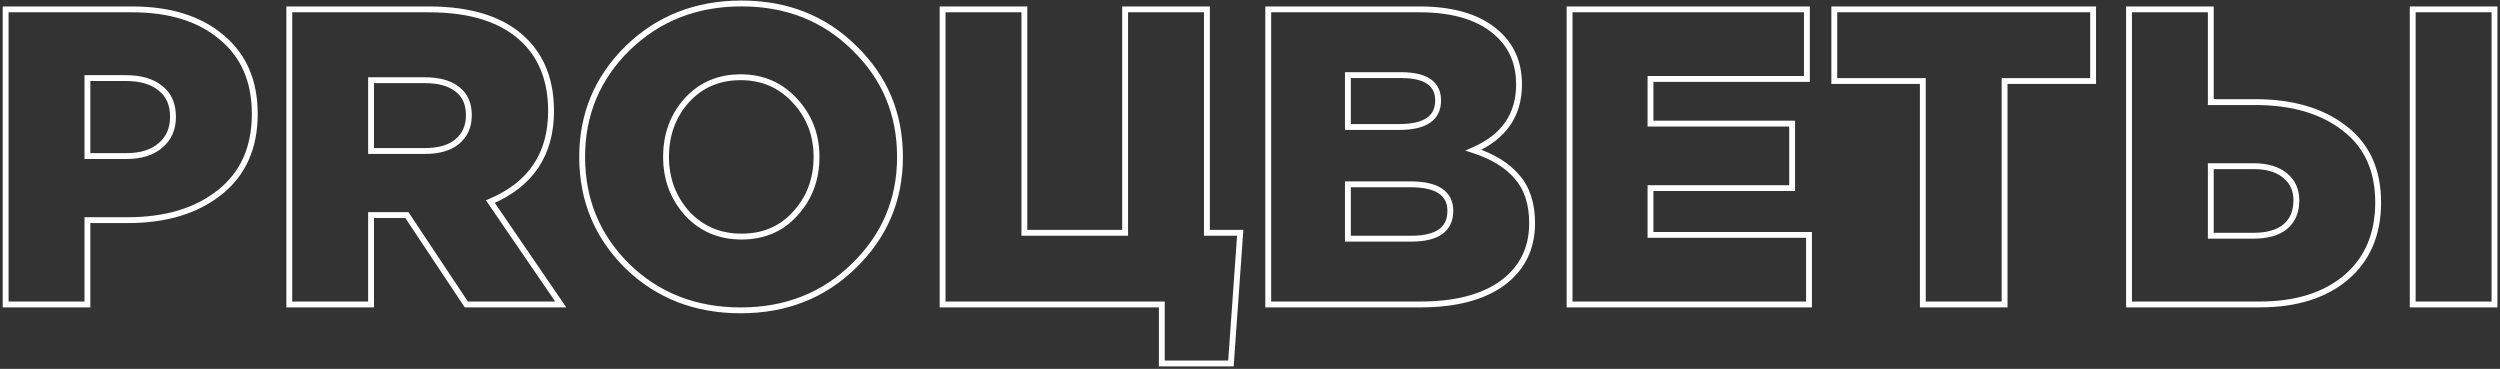 <?xml version="1.0" encoding="UTF-8"?> <svg xmlns="http://www.w3.org/2000/svg" width="854" height="126" viewBox="0 0 854 126" fill="none"><rect x="0" y="0" width="854" height="126" fill="#333333" stroke="none"/> <path d="M1.928 104H0.928V105H1.928V104ZM1.928 3.2V2.2H0.928V3.2H1.928ZM75.656 12.704L75.01 13.467L75.021 13.476L75.656 12.704ZM75.08 65.696L75.702 66.479L75.702 66.479L75.08 65.696ZM29.864 75.2V74.2H28.864V75.2H29.864ZM29.864 104V105H30.864V104H29.864ZM29.864 53.312H28.864V54.312H29.864V53.312ZM54.776 49.712L54.136 48.944L54.129 48.949L54.123 48.955L54.776 49.712ZM54.776 30.128L54.138 30.898L54.153 30.91L54.168 30.922L54.776 30.128ZM29.864 26.672V25.672H28.864V26.672H29.864ZM2.928 104V3.2H0.928V104H2.928ZM1.928 4.2H45.128V2.2H1.928V4.2ZM45.128 4.2C57.83 4.2 67.752 7.326 75.01 13.467L76.302 11.941C68.584 5.41 58.154 2.2 45.128 2.2V4.2ZM75.021 13.476C82.339 19.498 86.032 27.931 86.032 38.912H88.032C88.032 27.429 84.141 18.39 76.291 11.932L75.021 13.476ZM86.032 38.912C86.032 50.173 82.154 58.794 74.458 64.913L75.702 66.479C83.942 59.926 88.032 50.691 88.032 38.912H86.032ZM74.458 64.913C66.71 71.074 56.485 74.2 43.688 74.2V76.2C56.811 76.2 67.514 72.99 75.702 66.479L74.458 64.913ZM43.688 74.2H29.864V76.2H43.688V74.2ZM28.864 75.2V104H30.864V75.2H28.864ZM29.864 103H1.928V105H29.864V103ZM29.864 54.312H43.112V52.312H29.864V54.312ZM43.112 54.312C48.258 54.312 52.407 53.074 55.429 50.469L54.123 48.955C51.577 51.15 47.95 52.312 43.112 52.312V54.312ZM55.416 50.48C58.549 47.87 60.096 44.311 60.096 39.92H58.096C58.096 43.785 56.763 46.755 54.136 48.944L55.416 50.48ZM60.096 39.92C60.096 35.355 58.56 31.769 55.384 29.334L54.168 30.922C56.752 32.903 58.096 35.845 58.096 39.92H60.096ZM55.414 29.358C52.389 26.855 48.195 25.672 42.968 25.672V27.672C47.917 27.672 51.595 28.793 54.138 30.898L55.414 29.358ZM42.968 25.672H29.864V27.672H42.968V25.672ZM28.864 26.672V53.312H30.864V26.672H28.864ZM98.819 104H97.819V105H98.819V104ZM98.819 3.2V2.2H97.819V3.2H98.819ZM167.507 68.864L167.117 67.943L165.991 68.42L166.681 69.429L167.507 68.864ZM191.555 104V105H193.451L192.38 103.435L191.555 104ZM159.299 104L158.466 104.554L158.763 105H159.299V104ZM138.995 73.472L139.827 72.918L139.531 72.472H138.995V73.472ZM126.755 73.472V72.472H125.755V73.472H126.755ZM126.755 104V105H127.755V104H126.755ZM126.755 51.584H125.755V52.584H126.755V51.584ZM156.131 48.416L156.762 49.191L156.765 49.189L156.131 48.416ZM156.131 30.416L155.517 31.205L155.524 31.211L155.531 31.216L156.131 30.416ZM126.755 27.392V26.392H125.755V27.392H126.755ZM99.819 104V3.2H97.819V104H99.819ZM98.819 4.2H146.483V2.2H98.819V4.2ZM146.483 4.2C161.023 4.2 171.665 7.764 178.608 14.707L180.022 13.293C172.565 5.836 161.318 2.2 146.483 2.2V4.2ZM178.608 14.707C184.338 20.437 187.243 28.132 187.243 37.904H189.243C189.243 27.708 186.196 19.467 180.022 13.293L178.608 14.707ZM187.243 37.904C187.243 45.136 185.554 51.209 182.228 56.175C178.901 61.143 173.887 65.075 167.117 67.943L167.897 69.785C174.95 66.797 180.304 62.641 183.889 57.288C187.475 51.935 189.243 45.456 189.243 37.904H187.243ZM166.681 69.429L190.729 104.565L192.38 103.435L168.332 68.299L166.681 69.429ZM191.555 103H159.299V105H191.555V103ZM160.131 103.446L139.827 72.918L138.162 74.026L158.466 104.554L160.131 103.446ZM138.995 72.472H126.755V74.472H138.995V72.472ZM125.755 73.472V104H127.755V73.472H125.755ZM126.755 103H98.819V105H126.755V103ZM126.755 52.584H145.187V50.584H126.755V52.584ZM145.187 52.584C150.029 52.584 153.932 51.498 156.762 49.191L155.499 47.641C153.146 49.558 149.753 50.584 145.187 50.584V52.584ZM156.765 49.189C159.711 46.77 161.163 43.448 161.163 39.344H159.163C159.163 42.92 157.927 45.647 155.496 47.643L156.765 49.189ZM161.163 39.344C161.163 35.154 159.716 31.855 156.731 29.616L155.531 31.216C157.922 33.009 159.163 35.662 159.163 39.344H161.163ZM156.745 29.627C153.912 27.424 149.966 26.392 145.043 26.392V28.392C149.719 28.392 153.165 29.376 155.517 31.205L156.745 29.627ZM145.043 26.392H126.755V28.392H145.043V26.392ZM125.755 27.392V51.584H127.755V27.392H125.755ZM291.743 90.752L291.045 90.035L291.042 90.038L291.743 90.752ZM214.271 90.896L213.567 91.606L213.574 91.613L214.271 90.896ZM214.415 16.448L213.717 15.731L213.714 15.734L214.415 16.448ZM291.887 16.448L291.183 17.158L291.19 17.165L291.887 16.448ZM271.727 72.896L270.987 72.223L270.98 72.231L271.727 72.896ZM271.583 34.448L270.843 35.121L270.849 35.128L271.583 34.448ZM234.575 34.304L233.835 33.631L233.828 33.639L234.575 34.304ZM234.719 72.896L233.973 73.562L233.979 73.569L233.985 73.576L234.719 72.896ZM291.042 90.038C280.874 100.018 268.219 105.016 253.007 105.016V107.016C268.706 107.016 281.875 101.838 292.443 91.466L291.042 90.038ZM253.007 105.016C237.791 105.016 225.135 100.064 214.968 90.179L213.574 91.613C224.142 101.888 237.31 107.016 253.007 107.016V105.016ZM214.974 90.186C204.895 80.201 199.863 68.026 199.863 53.6H197.863C197.863 68.55 203.102 81.239 213.567 91.606L214.974 90.186ZM199.863 53.6C199.863 39.275 204.94 27.149 215.115 17.162L213.714 15.734C203.154 26.099 197.863 38.741 197.863 53.6H199.863ZM215.112 17.165C225.377 7.182 238.082 2.184 253.295 2.184V0.184C237.595 0.184 224.38 5.362 213.717 15.731L215.112 17.165ZM253.295 2.184C268.507 2.184 281.112 7.182 291.183 17.158L292.59 15.738C282.117 5.362 268.994 0.184 253.295 0.184V2.184ZM291.19 17.165C301.36 27.053 306.439 39.177 306.439 53.6H308.439C308.439 38.647 303.149 26.003 292.584 15.731L291.19 17.165ZM306.439 53.6C306.439 67.922 301.316 80.047 291.045 90.035L292.44 91.469C303.097 81.105 308.439 68.462 308.439 53.6H306.439ZM253.295 81.816C261.141 81.816 267.565 79.071 272.473 73.561L270.98 72.231C266.481 77.281 260.617 79.816 253.295 79.816V81.816ZM272.467 73.569C277.445 68.092 279.927 61.416 279.927 53.6H277.927C277.927 60.952 275.608 67.14 270.987 72.223L272.467 73.569ZM279.927 53.6C279.927 45.871 277.391 39.241 272.316 33.768L270.849 35.128C275.567 40.215 277.927 46.353 277.927 53.6H279.927ZM272.322 33.775C267.23 28.184 260.767 25.384 253.007 25.384V27.384C260.223 27.384 266.143 29.96 270.843 35.121L272.322 33.775ZM253.007 25.384C245.253 25.384 238.835 28.131 233.835 33.631L235.315 34.977C239.915 29.916 245.785 27.384 253.007 27.384V25.384ZM233.828 33.639C228.948 39.116 226.519 45.79 226.519 53.6H228.519C228.519 46.242 230.793 40.052 235.321 34.969L233.828 33.639ZM226.519 53.6C226.519 61.323 229.002 67.995 233.973 73.562L235.465 72.23C230.835 67.045 228.519 60.853 228.519 53.6H226.519ZM233.985 73.576C239.079 79.069 245.541 81.816 253.295 81.816V79.816C246.072 79.816 240.15 77.283 235.452 72.216L233.985 73.576ZM396.871 124.16H395.871V125.16H396.871V124.16ZM396.871 104H397.871V103H396.871V104ZM321.991 104H320.991V105H321.991V104ZM321.991 3.2V2.2H320.991V3.2H321.991ZM349.927 3.2H350.927V2.2H349.927V3.2ZM349.927 79.52H348.927V80.52H349.927V79.52ZM384.343 79.52V80.52H385.343V79.52H384.343ZM384.343 3.2V2.2H383.343V3.2H384.343ZM412.279 3.2H413.279V2.2H412.279V3.2ZM412.279 79.52H411.279V80.52H412.279V79.52ZM423.655 79.52L424.652 79.591L424.728 78.52H423.655V79.52ZM420.487 124.16V125.16H421.418L421.484 124.231L420.487 124.16ZM397.871 124.16V104H395.871V124.16H397.871ZM396.871 103H321.991V105H396.871V103ZM322.991 104V3.2H320.991V104H322.991ZM321.991 4.2H349.927V2.2H321.991V4.2ZM348.927 3.2V79.52H350.927V3.2H348.927ZM349.927 80.52H384.343V78.52H349.927V80.52ZM385.343 79.52V3.2H383.343V79.52H385.343ZM384.343 4.2H412.279V2.2H384.343V4.2ZM411.279 3.2V79.52H413.279V3.2H411.279ZM412.279 80.52H423.655V78.52H412.279V80.52ZM422.657 79.449L419.489 124.089L421.484 124.231L424.652 79.591L422.657 79.449ZM420.487 123.16H396.871V125.16H420.487V123.16ZM433.225 104H432.225V105H433.225V104ZM433.225 3.2V2.2H432.225V3.2H433.225ZM512.425 12.272L513.132 11.565L513.132 11.565L512.425 12.272ZM503.353 51.296L502.954 50.379L500.53 51.434L503.045 52.247L503.353 51.296ZM518.185 60.368L517.424 61.017L517.433 61.028L518.185 60.368ZM513.289 96.656L513.878 97.464L513.885 97.459L513.289 96.656ZM460.441 81.536H459.441V82.536H460.441V81.536ZM460.441 62.96V61.96H459.441V62.96H460.441ZM460.441 43.376H459.441V44.376H460.441V43.376ZM460.441 25.664V24.664H459.441V25.664H460.441ZM434.225 104V3.2H432.225V104H434.225ZM433.225 4.2H484.921V2.2H433.225V4.2ZM484.921 4.2C497.06 4.2 505.926 7.187 511.718 12.979L513.132 11.565C506.828 5.261 497.358 2.2 484.921 2.2V4.2ZM511.718 12.979C515.831 17.092 517.905 22.348 517.905 28.832H519.905C519.905 21.876 517.659 16.092 513.132 11.565L511.718 12.979ZM517.905 28.832C517.905 33.892 516.654 38.174 514.195 41.727C511.732 45.285 508.008 48.179 502.954 50.379L503.752 52.213C509.065 49.901 513.118 46.795 515.839 42.865C518.563 38.93 519.905 34.236 519.905 28.832H517.905ZM503.045 52.247C509.453 54.321 514.218 57.261 517.424 61.017L518.945 59.719C515.432 55.603 510.309 52.495 503.661 50.345L503.045 52.247ZM517.433 61.028C520.69 64.737 522.369 69.76 522.369 76.208H524.369C524.369 69.407 522.591 63.871 518.936 59.708L517.433 61.028ZM522.369 76.208C522.369 84.544 519.149 91.057 512.693 95.853L513.885 97.459C520.869 92.271 524.369 85.152 524.369 76.208H522.369ZM512.7 95.848C506.212 100.575 497.087 103 485.209 103V105C497.33 105 506.926 102.529 513.878 97.464L512.7 95.848ZM485.209 103H433.225V105H485.209V103ZM460.441 82.536H482.041V80.536H460.441V82.536ZM482.041 82.536C486.593 82.536 490.186 81.734 492.664 79.975C495.204 78.172 496.433 75.465 496.433 72.032H494.433C494.433 74.935 493.429 76.98 491.506 78.344C489.52 79.754 486.417 80.536 482.041 80.536V82.536ZM496.433 72.032C496.433 68.714 495.158 66.114 492.566 64.395C490.045 62.723 486.392 61.96 481.753 61.96V63.96C486.234 63.96 489.42 64.709 491.46 66.061C493.428 67.366 494.433 69.302 494.433 72.032H496.433ZM481.753 61.96H460.441V63.96H481.753V61.96ZM459.441 62.96V81.536H461.441V62.96H459.441ZM460.441 44.376H478.009V42.376H460.441V44.376ZM478.009 44.376C482.508 44.376 486.059 43.611 488.51 41.933C491.029 40.208 492.257 37.608 492.257 34.304H490.257C490.257 37.048 489.277 38.984 487.38 40.283C485.415 41.629 482.342 42.376 478.009 42.376V44.376ZM492.257 34.304C492.257 31.142 491.075 28.65 488.652 26.998C486.298 25.392 482.891 24.664 478.585 24.664V26.664C482.726 26.664 485.656 27.376 487.526 28.65C489.326 29.878 490.257 31.706 490.257 34.304H492.257ZM478.585 24.664H460.441V26.664H478.585V24.664ZM459.441 25.664V43.376H461.441V25.664H459.441ZM536.162 104H535.162V105H536.162V104ZM536.162 3.2V2.2H535.162V3.2H536.162ZM617.234 3.2H618.234V2.2H617.234V3.2ZM617.234 26.96V27.96H618.234V26.96H617.234ZM563.81 26.96V25.96H562.81V26.96H563.81ZM563.81 42.224H562.81V43.224H563.81V42.224ZM612.194 42.224H613.194V41.224H612.194V42.224ZM612.194 64.256V65.256H613.194V64.256H612.194ZM563.81 64.256V63.256H562.81V64.256H563.81ZM563.81 80.24H562.81V81.24H563.81V80.24ZM617.954 80.24H618.954V79.24H617.954V80.24ZM617.954 104V105H618.954V104H617.954ZM537.162 104V3.2H535.162V104H537.162ZM536.162 4.2H617.234V2.2H536.162V4.2ZM616.234 3.2V26.96H618.234V3.2H616.234ZM617.234 25.96H563.81V27.96H617.234V25.96ZM562.81 26.96V42.224H564.81V26.96H562.81ZM563.81 43.224H612.194V41.224H563.81V43.224ZM611.194 42.224V64.256H613.194V42.224H611.194ZM612.194 63.256H563.81V65.256H612.194V63.256ZM562.81 64.256V80.24H564.81V64.256H562.81ZM563.81 81.24H617.954V79.24H563.81V81.24ZM616.954 80.24V104H618.954V80.24H616.954ZM617.954 103H536.162V105H617.954V103ZM656.833 104H655.833V105H656.833V104ZM656.833 27.68H657.833V26.68H656.833V27.68ZM626.593 27.68H625.593V28.68H626.593V27.68ZM626.593 3.2V2.2H625.593V3.2H626.593ZM715.009 3.2H716.009V2.2H715.009V3.2ZM715.009 27.68V28.68H716.009V27.68H715.009ZM684.769 27.68V26.68H683.769V27.68H684.769ZM684.769 104V105H685.769V104H684.769ZM657.833 104V27.68H655.833V104H657.833ZM656.833 26.68H626.593V28.68H656.833V26.68ZM627.593 27.68V3.2H625.593V27.68H627.593ZM626.593 4.2H715.009V2.2H626.593V4.2ZM714.009 3.2V27.68H716.009V3.2H714.009ZM715.009 26.68H684.769V28.68H715.009V26.68ZM683.769 27.68V104H685.769V27.68H683.769ZM684.769 103H656.833V105H684.769V103ZM727.272 104H726.272V105H727.272V104ZM727.272 3.2V2.2H726.272V3.2H727.272ZM755.208 3.2H756.208V2.2H755.208V3.2ZM755.208 34.88H754.208V35.88H755.208V34.88ZM800.856 43.808L800.243 44.598L800.249 44.603L800.856 43.808ZM801.432 94.784L802.076 95.549L802.082 95.544L801.432 94.784ZM755.208 80.528H754.208V81.528H755.208V80.528ZM780.552 77.504L781.18 78.282L781.183 78.279L780.552 77.504ZM780.552 59.936L781.183 59.161L781.183 59.161L780.552 59.936ZM755.208 56.768V55.768H754.208V56.768H755.208ZM824.184 104H823.184V105H824.184V104ZM824.184 3.2V2.2H823.184V3.2H824.184ZM852.12 3.2H853.12V2.2H852.12V3.2ZM852.12 104V105H853.12V104H852.12ZM728.272 104V3.2H726.272V104H728.272ZM727.272 4.2H755.208V2.2H727.272V4.2ZM754.208 3.2V34.88H756.208V3.2H754.208ZM755.208 35.88H770.472V33.88H755.208V35.88ZM770.472 35.88C782.892 35.88 792.784 38.818 800.243 44.598L801.468 43.018C793.567 36.894 783.204 33.88 770.472 33.88V35.88ZM800.249 44.603C807.644 50.241 811.376 58.373 811.376 69.152H813.376C813.376 57.851 809.428 49.087 801.462 43.013L800.249 44.603ZM811.376 69.152C811.376 79.75 807.825 88 800.782 94.024L802.082 95.544C809.63 89.088 813.376 80.25 813.376 69.152H811.376ZM800.788 94.019C793.72 99.971 784.132 103 771.912 103V105C784.46 105 794.552 101.885 802.076 95.549L800.788 94.019ZM771.912 103H727.272V105H771.912V103ZM755.208 81.528H769.752V79.528H755.208V81.528ZM769.752 81.528C774.581 81.528 778.44 80.495 781.18 78.282L779.923 76.726C777.672 78.545 774.33 79.528 769.752 79.528V81.528ZM781.183 78.279C784.051 75.943 785.44 72.609 785.44 68.432H783.44C783.44 72.127 782.237 74.841 779.92 76.729L781.183 78.279ZM785.44 68.432C785.44 64.601 784.025 61.476 781.183 59.161L779.92 60.711C782.263 62.62 783.44 65.159 783.44 68.432H785.44ZM781.183 59.161C778.359 56.86 774.558 55.768 769.896 55.768V57.768C774.258 57.768 777.56 58.788 779.92 60.711L781.183 59.161ZM769.896 55.768H755.208V57.768H769.896V55.768ZM754.208 56.768V80.528H756.208V56.768H754.208ZM825.184 104V3.2H823.184V104H825.184ZM824.184 4.2H852.12V2.2H824.184V4.2ZM851.12 3.2V104H853.12V3.2H851.12ZM852.12 103H824.184V105H852.12V103Z" fill="white"></path> </svg> 